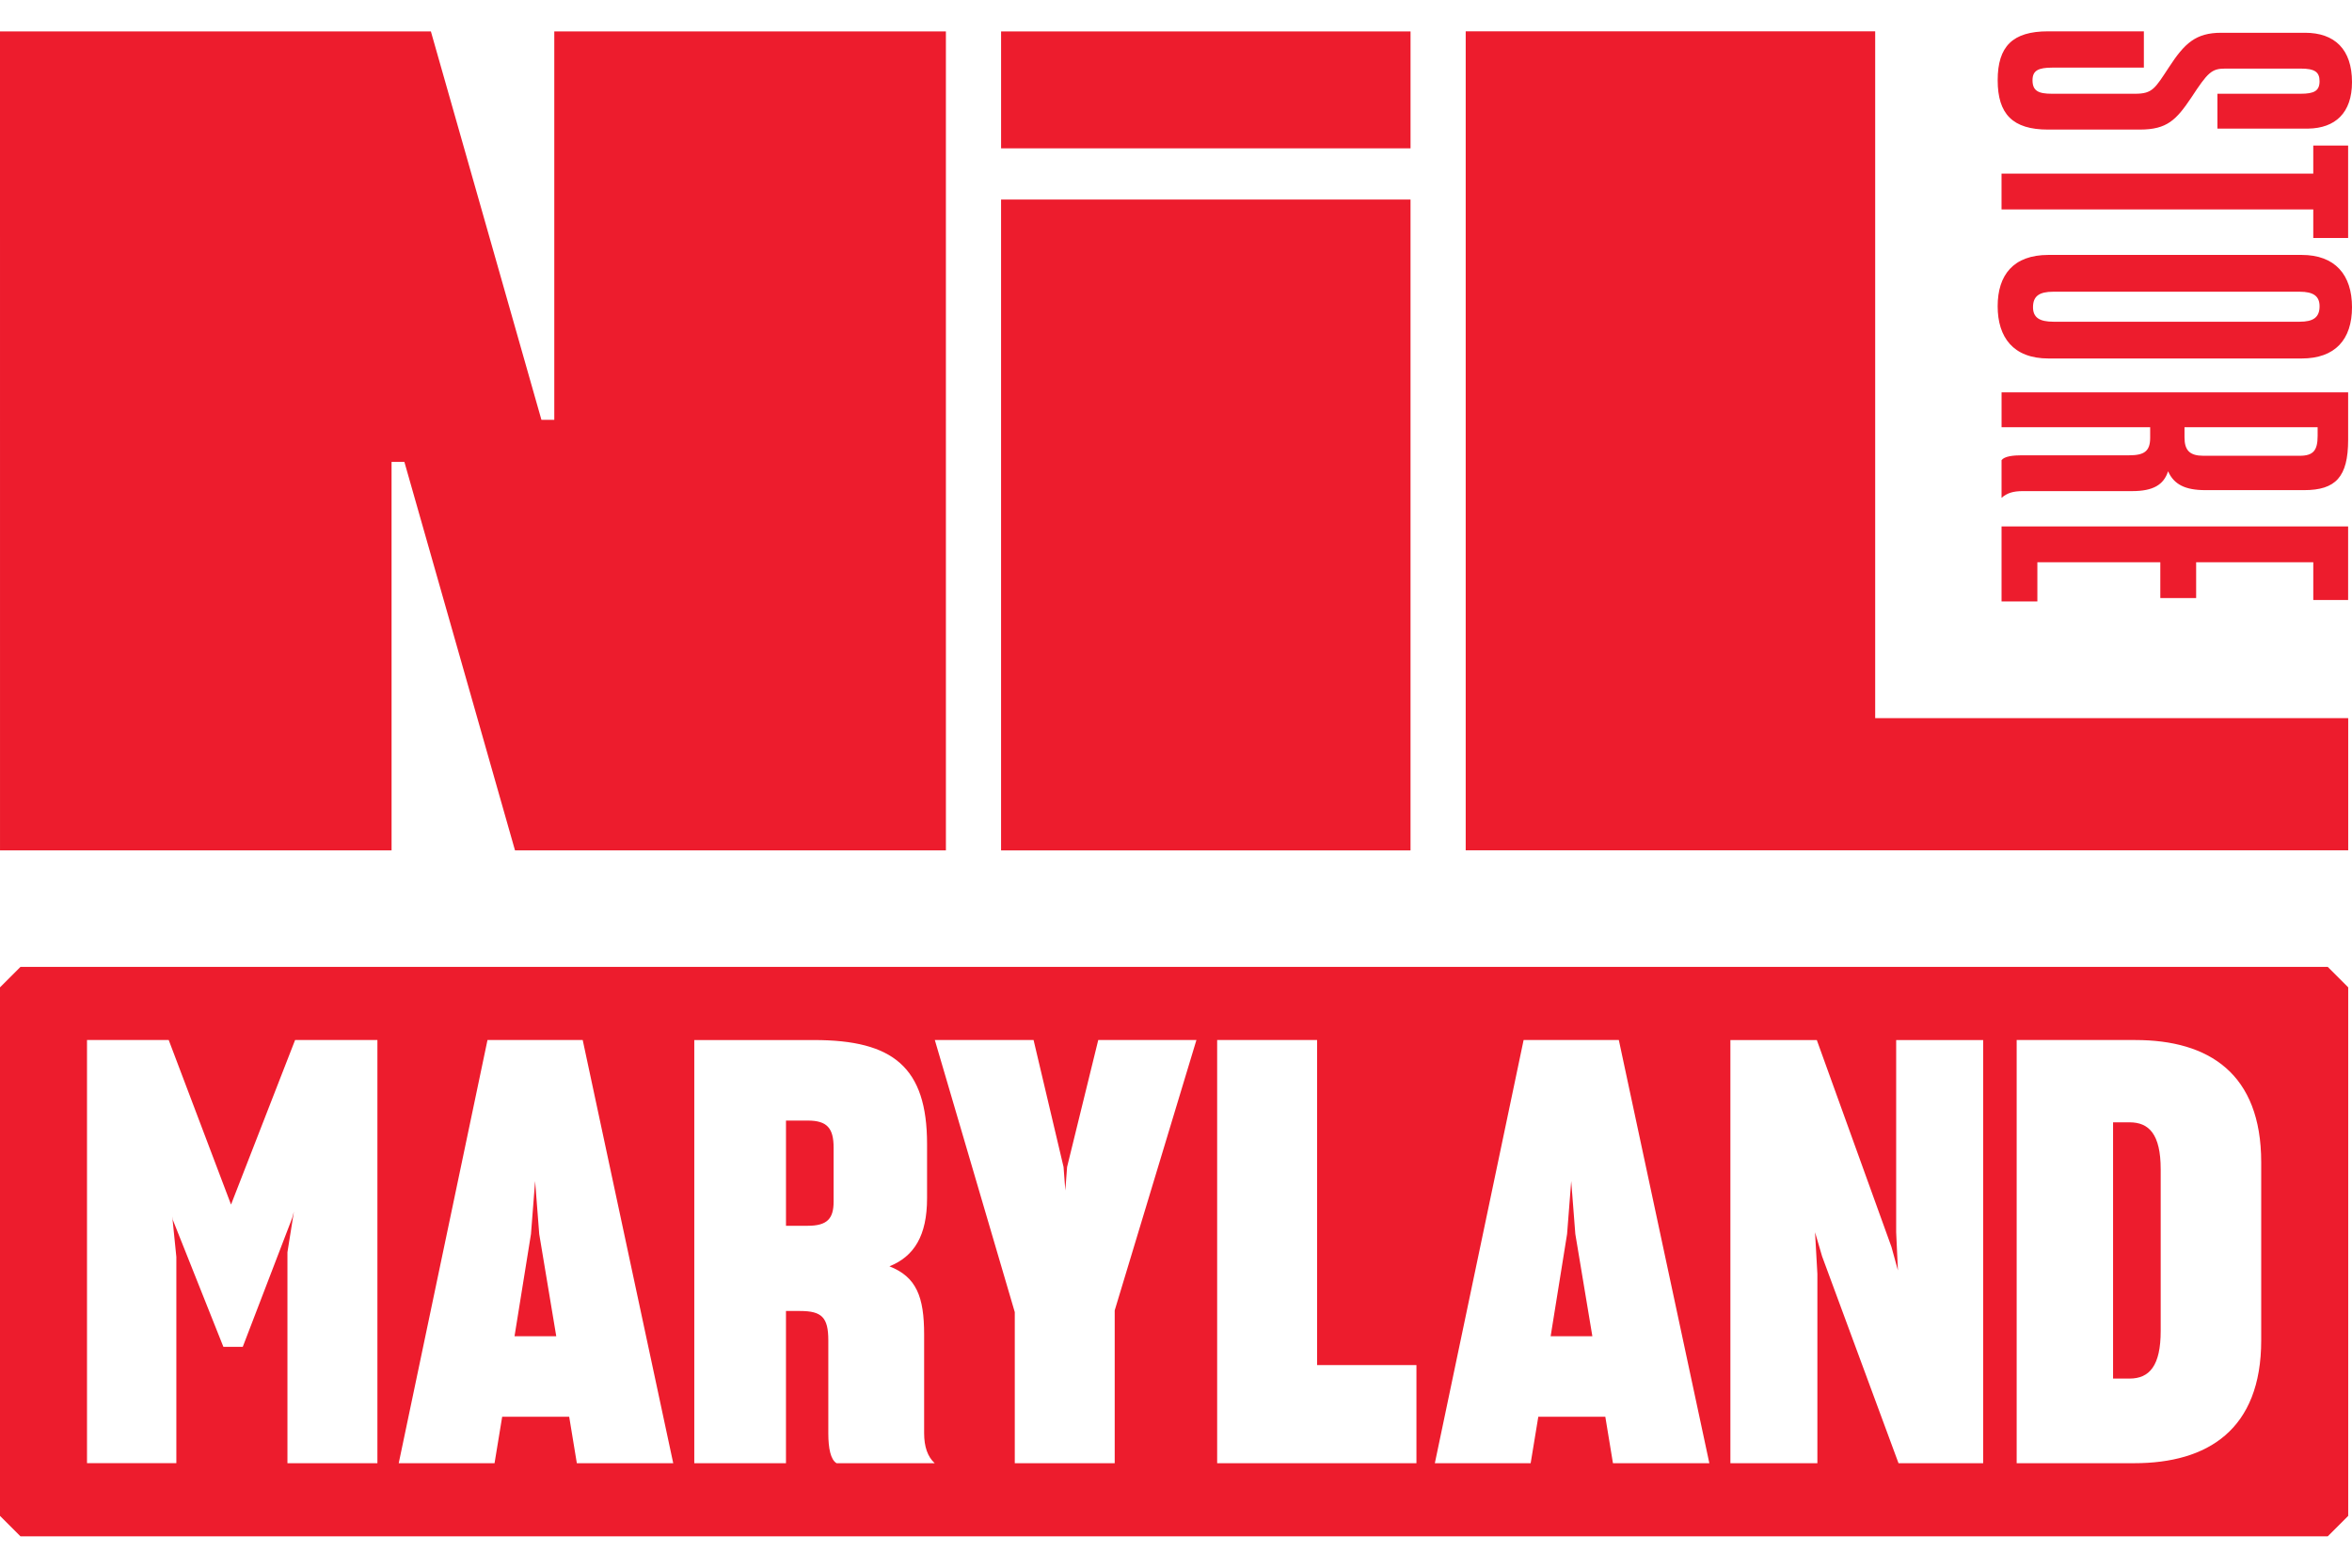 <svg viewBox="0 0 1500 1000" xmlns="http://www.w3.org/2000/svg" id="Layer_1">
  <defs>
    <style>
      .cls-1 {
        fill: #ed1c2d;
      }
    </style>
  </defs>
  <polygon points="1195.91 19.98 934.76 19.98 934.76 542.39 1497.58 542.39 1497.58 458.09 1195.91 458.09 1195.91 19.98" class="cls-1"></polygon>
  <path d="M1306.13,82.65h58.65c17.29,0,23.15-6.17,32.72-20.38,10.5-16.05,12.97-18.52,21.61-18.52h48.16c8.95,0,12.04,2.16,12.04,8.03,0,6.17-3.39,8.02-12.04,8.02h-53.1v22.23h58.04c16.98-.31,27.79-9.88,27.79-29.64,0-20.99-11.11-31.49-29.95-31.49h-53.4c-16.37,0-23.47,6.79-33.34,21.92-8.95,13.58-10.49,16.98-21.61,16.98h-53.1c-8.64,0-12.35-1.85-12.35-8.64,0-6.18,3.7-8.03,12.66-8.03h58.35v-23.15h-61.13c-22.54,0-32.1,9.57-32.1,31.18s9.57,31.49,32.1,31.49Z" class="cls-1"></path>
  <polygon points="1497.53 151.81 1497.53 92.84 1475.3 92.84 1475.3 110.75 1276.49 110.75 1276.49 133.59 1475.3 133.59 1475.3 151.81 1497.53 151.81" class="cls-1"></polygon>
  <path d="M1467.89,162.61h-161.46c-22.53,0-32.41,12.97-32.41,32.72s9.88,33.34,32.41,33.34h161.46c21.3,0,32.11-12.04,32.11-32.72s-10.81-33.34-32.11-33.34ZM1466.66,205.22h-157.13c-8.95,0-12.97-2.78-12.97-9.26,0-7.1,4.01-9.88,12.97-9.88h157.13c8.65,0,12.66,2.78,12.66,9.26,0,7.1-4.01,9.88-12.66,9.88Z" class="cls-1"></path>
  <path d="M1357.99,290.42h-68.53c-5.55,0-11.11.62-12.96,3.09v24.08c3.4-3.09,7.42-4.32,13.59-4.32h69.77c13.28,0,20.07-4.02,22.84-12.66,3.7,8.34,10.81,12.04,23.77,12.04h62.98c20.07,0,28.09-8.33,28.09-32.11v-30.25h-221.03v22.23h94.77v6.79c0,8.65-4.01,11.11-13.28,11.11ZM1393.18,272.52h84.9v5.56c0,9.26-2.78,12.65-11.43,12.65h-61.43c-8.64,0-12.04-3.39-12.04-11.73v-6.48Z" class="cls-1"></path>
  <polygon points="1497.53 382.73 1497.53 335.8 1276.5 335.8 1276.5 383.66 1299.34 383.66 1299.34 358.65 1377.75 358.65 1377.75 381.49 1400.6 381.49 1400.6 358.65 1475.31 358.65 1475.31 382.73 1497.53 382.73" class="cls-1"></polygon>
  <rect height="74.57" width="261.13" y="20.05" x="638.45" class="cls-1"></rect>
  <rect height="415.17" width="261.13" y="127.29" x="638.44" class="cls-1"></rect>
  <polygon points="249.73 542.45 249.72 294.64 257.9 294.64 328.45 542.45 603.26 542.45 603.25 20.04 353.5 20.04 353.5 267.8 345.3 267.8 274.8 20.04 0 20.04 .01 542.45 249.73 542.45" class="cls-1"></polygon>
  <path d="M1358.12,715.91h-10.5v163.46h10.5c12.75,0,19.87-8.25,19.87-30.37v-103.1c0-22.49-7.5-29.99-19.87-29.99Z" class="cls-1"></path>
  <path d="M515.14,714.79h-13.87v67.11h13.87c12.37,0,16.5-4.5,16.5-15.37v-34.49c0-12.37-4.12-17.25-16.5-17.25Z" class="cls-1"></path>
  <path d="M13.06,616.76c-5.1,5.1-7.96,7.96-13.06,13.06v337.13c5.1,5.1,7.96,7.96,13.06,13.06h1471.46c5.1-5.1,7.96-7.96,13.06-13.06v-337.13c-5.1-5.1-7.96-7.96-13.06-13.06H13.06ZM240.68,933.35h-57.36v-134.59l4.12-25.87-1.12,4.12-31.49,82.1h-12.37l-32.24-80.98-.37-2.25,2.62,25.87v131.59h-56.98v-269.93h52.11l39.74,104.97,40.86-104.97h52.49v269.93ZM367.88,933.35l-4.87-29.62h-42.74l-4.87,29.62h-61.11l56.61-269.93h60.73l57.73,269.93h-61.48ZM533.51,933.35c-3.75-2.25-5.25-9.37-5.25-19.12v-59.23c0-14.62-4.12-18.74-18-18.74h-9v97.1h-58.48v-269.93h76.48c50.24,0,71.98,17.25,71.98,66.36v34.49c0,23.99-8.25,37.12-23.99,43.49,17.25,6.75,22.12,19.49,22.12,43.49v62.98c0,8.62,2.25,15,6.75,19.12h-62.61ZM710.91,835.88v97.47h-63.73v-96.35l-50.99-173.58h62.98l19.12,80.98,1.13,15,1.12-15,19.87-80.98h62.61l-52.11,172.45ZM903.34,933.35h-127.09v-269.93h63.73v207.32h63.36v62.61ZM1028.67,933.35l-4.87-29.62h-42.74l-4.87,29.62h-61.11l56.61-269.93h60.73l57.73,269.93h-61.48ZM1264.78,933.35h-53.99l-48.74-131.96-4.5-15.37,1.5,26.62v120.72h-55.48v-269.93h55.11l47.61,131.96,4.12,15-1.12-24.37v-122.59h55.48v269.93ZM1442.1,855c0,56.98-34.12,78.35-80.98,78.35h-74.98v-269.93h75.73c46.86,0,80.23,21.37,80.23,77.98v113.59Z" class="cls-1"></path>
  <polygon points="341.27 753.4 338.64 787.14 328.14 852.38 354.76 852.38 343.89 787.14 341.27 753.4" class="cls-1"></polygon>
  <polygon points="1002.05 753.4 999.42 787.14 988.93 852.38 1015.54 852.38 1004.67 787.14 1002.05 753.4" class="cls-1"></polygon>
</svg>